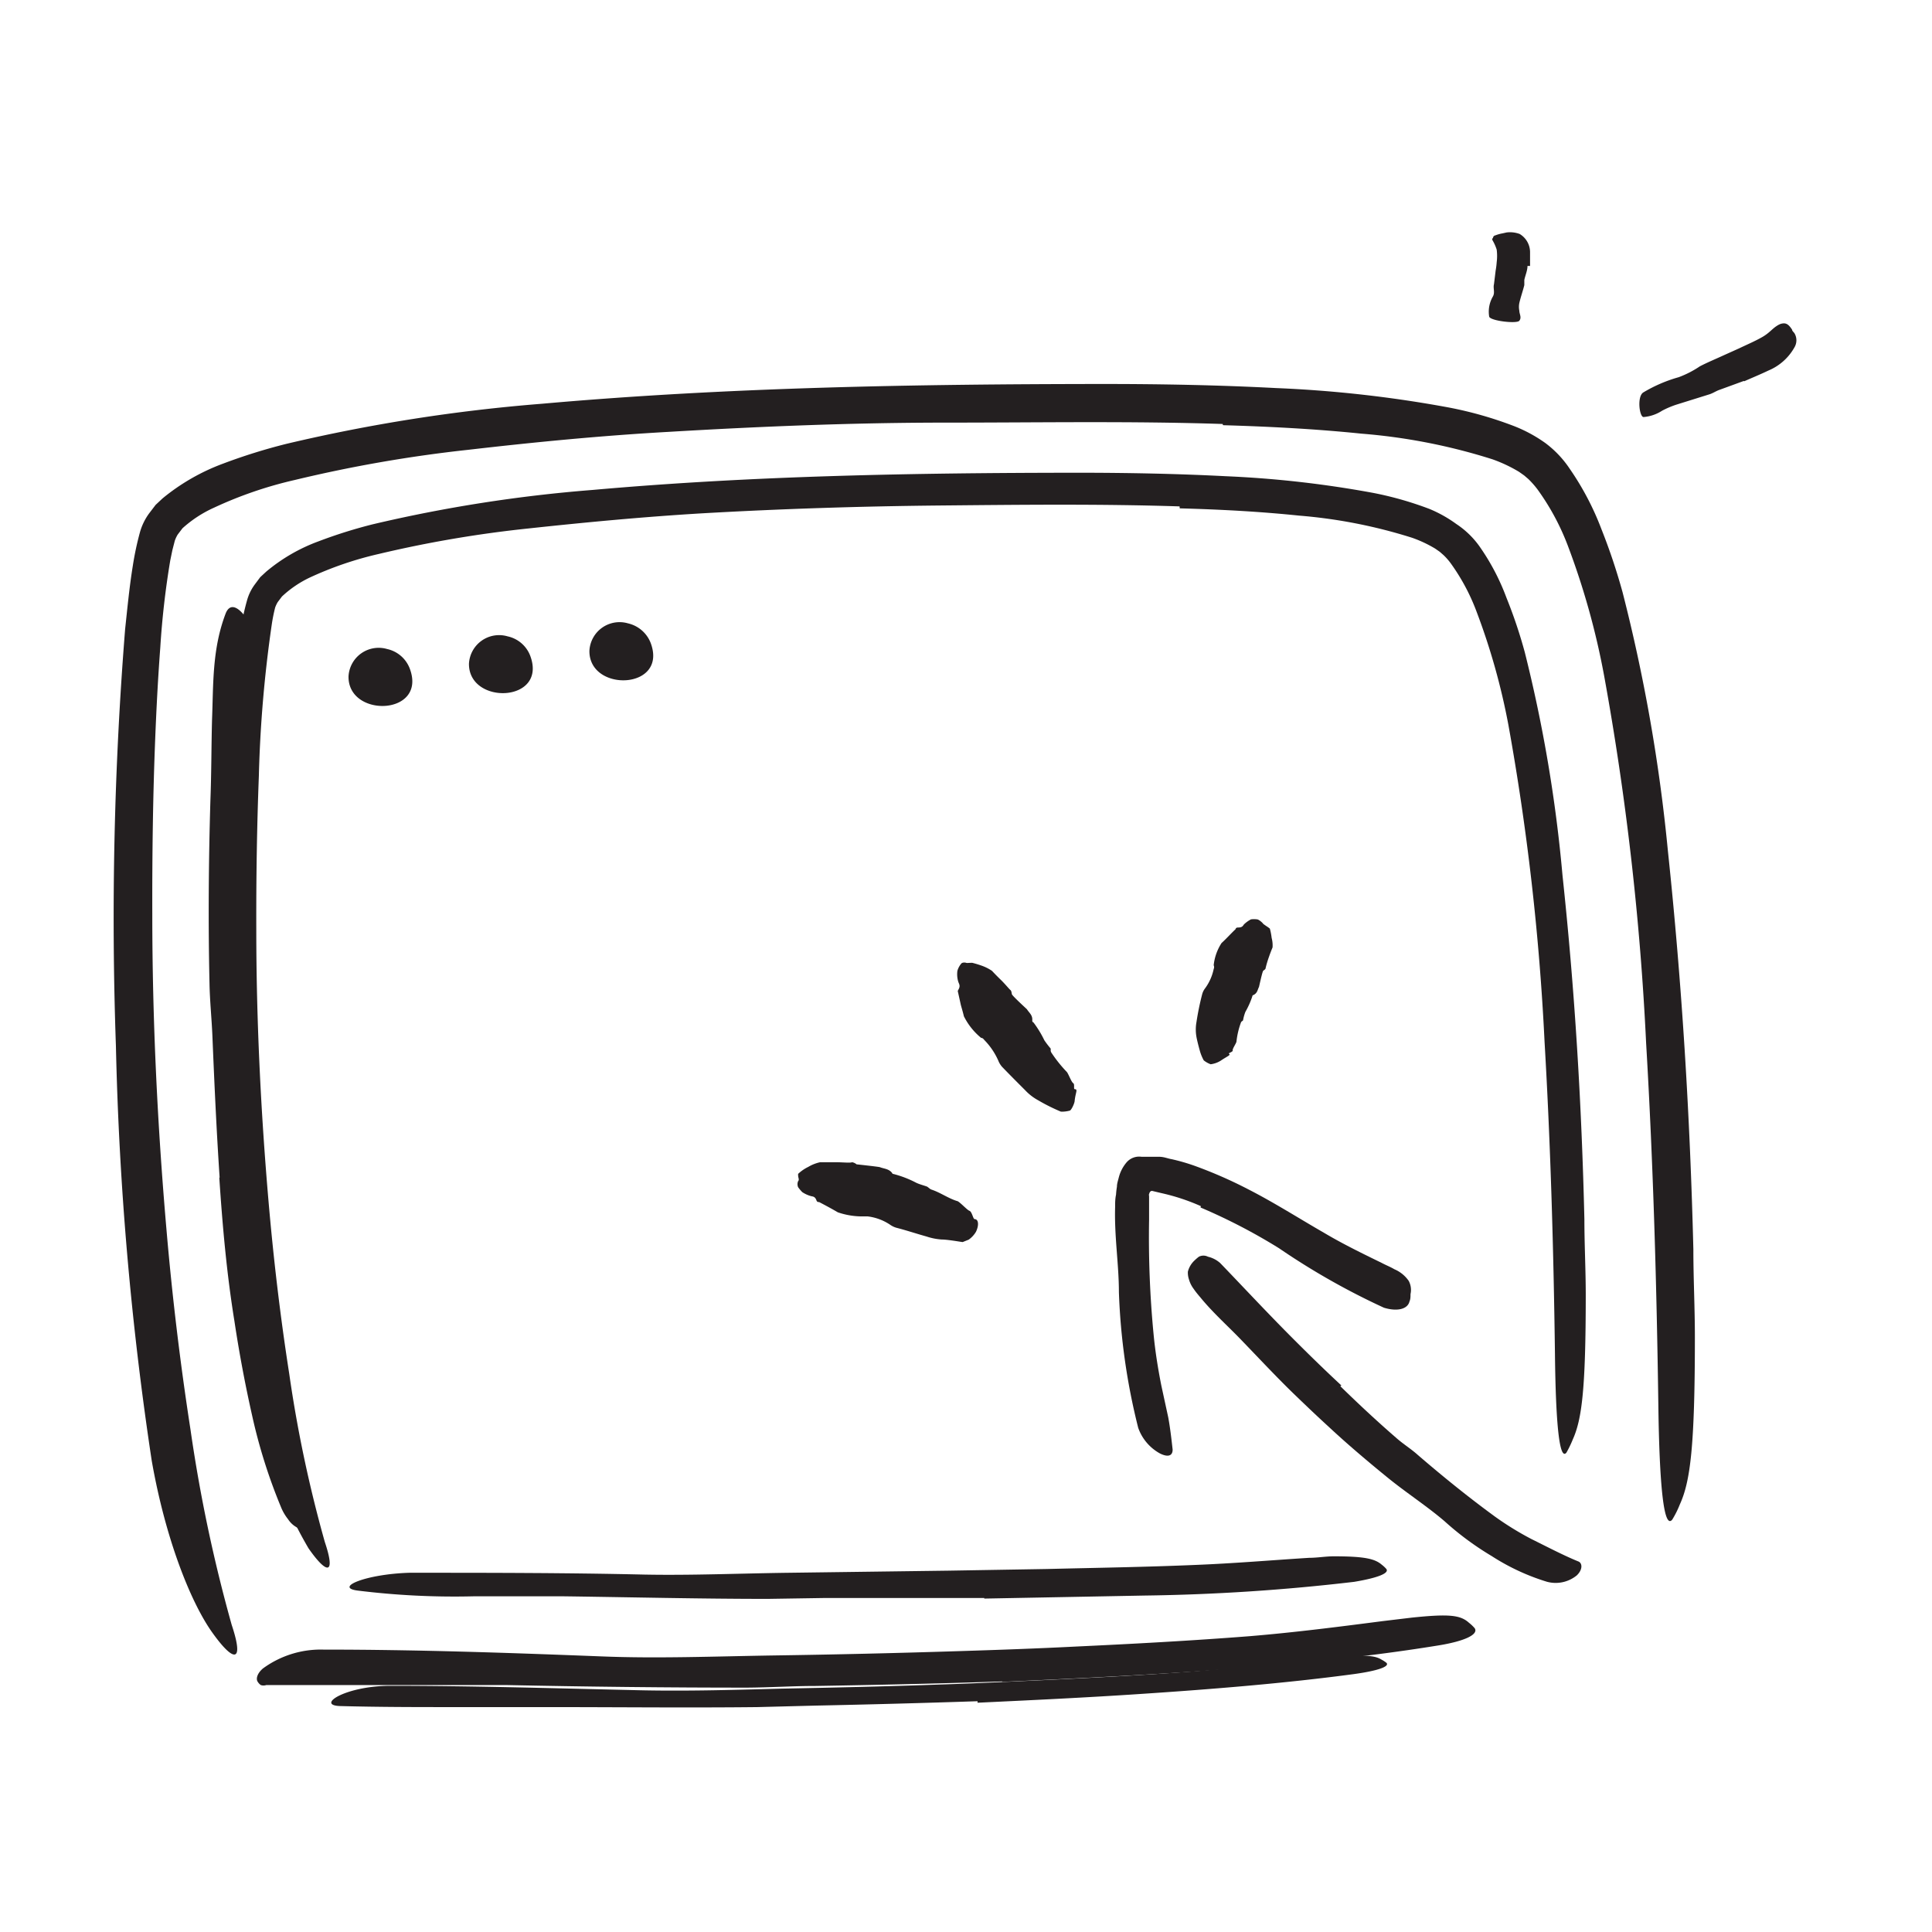 <svg xmlns="http://www.w3.org/2000/svg" width="128" height="128"><defs><style>.cls-1{fill:#231f20}</style></defs><g id="Layer_18" data-name="Layer 18"><path d="M81 28.09c-6.06-.2-12.2-.09-18.33-.09s-12.24.25-18.34.61c-4.46.25-8.89.68-13.3 1.19a91 91 0 0 0-11.5 2 26.7 26.7 0 0 0-5.34 1.83 8 8 0 0 0-2.1 1.37l-.32.42a2.2 2.2 0 0 0-.19.41l-.16.62-.14.68a56 56 0 0 0-.66 5.76c-.15 2-.25 3.91-.33 5.87-.16 3.93-.21 7.86-.2 11.8 0 7 .34 14 .94 20.91q.57 6.65 1.59 13.24a101 101 0 0 0 2.73 12.94c.85 2.55.14 2.52-1.3.49s-3.1-6.23-4-11.38a215 215 0 0 1-2.37-27.45 241 241 0 0 1 .61-27.63c.15-1.39.28-2.78.51-4.2a20 20 0 0 1 .47-2.21A3.9 3.9 0 0 1 9.89 34l.42-.55.46-.43a13.9 13.9 0 0 1 4-2.3A38 38 0 0 1 19 29.4a111.6 111.6 0 0 1 16.9-2.65c12.39-1.1 24.8-1.3 37.18-1.31 3.82 0 7.64.07 11.46.27A81 81 0 0 1 96 27a25.3 25.3 0 0 1 4.31 1.23 9.5 9.5 0 0 1 2.07 1.12 6.9 6.9 0 0 1 1.62 1.71 18.6 18.6 0 0 1 2.1 4 40 40 0 0 1 1.4 4.18 112 112 0 0 1 3 17.11c.94 8.88 1.47 17.61 1.69 26.43 0 1.94.1 3.84.1 5.8 0 7.26-.3 9.57-1 11.1a6.3 6.3 0 0 1-.5 1c-.56.67-.85-2.29-.92-7.57-.11-7.83-.33-15.88-.81-24a185 185 0 0 0-2.79-24.38 50 50 0 0 0-2.41-8.61 16 16 0 0 0-2-3.7 6 6 0 0 0-.6-.68l-.28-.24-.34-.24a9.6 9.6 0 0 0-1.76-.83 38.8 38.8 0 0 0-8.69-1.7c-3-.31-6.09-.47-9.16-.56Z" class="cls-1"/><path d="M79.56 79.91a13.7 13.7 0 0 0-2.6-.86l-.63-.15c-.13 0-.17.11-.2.21s0 0 0 .21v1.49a67 67 0 0 0 .3 7.61c.11 1.14.29 2.26.51 3.37l.46 2.12c.13.71.21 1.42.29 2.13 0 .44-.34.51-.85.25a3.12 3.12 0 0 1-1.43-1.69 42.6 42.6 0 0 1-1.28-9c0-1.83-.31-3.7-.25-5.64 0-.27 0-.53.06-.81a5 5 0 0 1 .06-.53c0-.2.07-.4.12-.6a2.5 2.5 0 0 1 .51-1 1.1 1.1 0 0 1 1-.38h1.16c.33 0 .55.11.84.16a13 13 0 0 1 1.55.45 29.5 29.5 0 0 1 3.53 1.55c1.72.88 3.33 1.91 5 2.87 1.26.75 2.56 1.38 3.83 2 .28.15.57.26.84.42a2.2 2.2 0 0 1 .95.77 1.27 1.27 0 0 1 .12.88c0 .17 0 .34-.07.49-.12.5-.8.68-1.69.41a47.4 47.4 0 0 1-6.95-3.94 38 38 0 0 0-5.2-2.7Z" class="cls-1"/><path d="M88.8 91.84c1.2 1.17 2.43 2.32 3.7 3.42.46.41 1 .74 1.44 1.14 1.65 1.42 3.33 2.78 5.08 4.06a20 20 0 0 0 2.43 1.5c1.07.53 2.18 1.11 3.12 1.49.26.1.31.52-.1.92a2.21 2.21 0 0 1-2 .42 14.6 14.6 0 0 1-3.63-1.69 19.7 19.7 0 0 1-3.14-2.32c-1.17-1-2.53-1.88-3.76-2.88s-2.69-2.23-3.94-3.4c-.79-.72-1.56-1.46-2.33-2.2-1.16-1.13-2.27-2.32-3.39-3.48-.87-.91-1.81-1.74-2.65-2.74-.18-.22-.38-.44-.54-.68a1.9 1.9 0 0 1-.32-.64 1.4 1.4 0 0 1-.07-.51 1.53 1.53 0 0 1 .45-.75 3 3 0 0 1 .28-.24.66.66 0 0 1 .6 0 1.86 1.86 0 0 1 .81.42c1.36 1.41 2.84 3 4.42 4.6 1.17 1.18 2.37 2.36 3.61 3.51ZM64.57 80.77c.25 0 .31.38.09.84a1.7 1.7 0 0 1-.48.52l-.4.16c-.06 0-1-.17-1.4-.17a4 4 0 0 1-1-.2c-.65-.18-1.3-.4-2-.58a1.4 1.4 0 0 1-.41-.2 3.4 3.4 0 0 0-1.48-.55h-.28a5 5 0 0 1-1.7-.27c-.41-.24-.82-.46-1.24-.68-.07 0-.14 0-.18-.12-.1-.27-.25-.24-.38-.28a2 2 0 0 1-.56-.26 3 3 0 0 1-.27-.32.5.5 0 0 1 0-.41c.09-.09 0-.23 0-.35a.6.6 0 0 1 0-.13 2.7 2.7 0 0 1 .67-.46 2.6 2.6 0 0 1 .79-.31h1c.49 0 1 .06 1.11 0a.63.63 0 0 1 .3.14s1.49.16 1.55.19c.28.11.59.1.81.39 0 .06.11.06.16.08a7 7 0 0 1 1.43.56c.23.11.49.17.73.26l.12.09a.5.5 0 0 0 .15.1c.59.19 1.1.57 1.7.76.14 0 .66.59.83.65s.24.55.34.55m6.63-8.61c.23 0 .06.21 0 .76 0 .17-.22.63-.32.66a2 2 0 0 1-.59.07 12.5 12.5 0 0 1-1.52-.76 3.4 3.4 0 0 1-.86-.67c-.52-.52-1-1-1.52-1.54a1.4 1.4 0 0 1-.25-.41 4.6 4.6 0 0 0-.91-1.35c-.06-.06-.1-.15-.23-.16a4.35 4.35 0 0 1-1.14-1.43c-.06-.26-.13-.49-.2-.74l-.17-.77c0-.07-.07-.13 0-.24.16-.27.05-.38 0-.53a1.7 1.7 0 0 1-.06-.73 1.3 1.3 0 0 1 .24-.46c.08-.12.29-.09.34-.07s.21 0 .3 0h.11a7 7 0 0 1 .68.21 3 3 0 0 1 .62.32s.27.29.57.58.58.64.65.69.08.18.1.28.94.94 1 1c.14.23.38.38.35.73 0 .07 0 .1.08.14a7 7 0 0 1 .72 1.18 6 6 0 0 0 .42.55 1 1 0 0 1 0 .13.3.3 0 0 0 .06.16 9 9 0 0 0 1 1.25c.1.09.31.68.43.75s.01.39.1.4m10.22-2.35c.15.09-.1.16-.54.46a1.65 1.65 0 0 1-.67.24 1.6 1.6 0 0 1-.46-.26 3 3 0 0 1-.27-.68c-.09-.32-.18-.69-.21-.86a2.8 2.8 0 0 1 0-1 18 18 0 0 1 .38-1.85 1.1 1.1 0 0 1 .19-.38 3.3 3.3 0 0 0 .57-1.28.3.3 0 0 0 0-.25 3.34 3.34 0 0 1 .52-1.47c.33-.3.61-.62.93-.92 0 0 0-.11.17-.11.28 0 .31-.11.39-.21a2 2 0 0 1 .46-.33 1.5 1.5 0 0 1 .4 0c.12 0 .37.23.39.27s.22.17.34.25l.12.09a4 4 0 0 1 .12.62 1.9 1.9 0 0 1 .06.63s-.13.31-.24.63a7 7 0 0 0-.22.74c0 .08-.1.12-.16.18s-.26 1-.28 1.07c-.1.19-.1.41-.38.54-.05 0-.06.07-.07.11a5.6 5.6 0 0 1-.45 1 3 3 0 0 0-.15.53s0 .06-.08.09a.23.23 0 0 0-.07.1 5.3 5.3 0 0 0-.29 1.24c0 .1-.28.49-.25.59s-.31.18-.25.22M25.65 43a2.08 2.08 0 0 1 1.5 1.3c1.16 3.11-4.09 3.29-4.06.52A2 2 0 0 1 25.65 43m7.98-.84a2.07 2.07 0 0 1 1.5 1.29c1.16 3.11-4.09 3.29-4.06.52a2 2 0 0 1 2.56-1.81m7.98-.86a2.12 2.12 0 0 1 1.5 1.3c1.16 3.11-4.09 3.29-4.06.52a2 2 0 0 1 2.56-1.82m24.8 70.1c-4.13.14-8.26.23-12.39.3-1.51 0-3 .1-4.52.11-5.32 0-10.63-.06-15.94-.17H17.64a.57.57 0 0 1-.36 0 .7.7 0 0 1-.2-.21c-.13-.17-.07-.54.34-.89a6.48 6.48 0 0 1 4-1.25c6.17 0 12.24.21 18.41.45 3.69.15 7.53 0 11.3-.06q6.22-.09 12.45-.29c2.55-.08 5.11-.17 7.66-.3 3.86-.18 7.74-.39 11.57-.69 3-.25 5.88-.62 8.82-1l1.92-.23c2.42-.25 3.2-.18 3.77.34a2.7 2.7 0 0 1 .38.36c.28.42-.68.87-2.44 1.15-5.24.85-10.79 1.36-16.38 1.74-4.15.28-8.33.48-12.5.67Z" class="cls-1"/><path d="M64.77 112.71q-5.35.18-10.71.29l-3.9.1c-4.59.05-9.18 0-13.77 0h-6.1c-2.59 0-5.2 0-7.77-.07-1.62-.06.41-1.36 3.42-1.34 5.3 0 10.57.16 15.91.28 3.19.09 6.51 0 9.77-.09 3.58-.07 7.17-.15 10.76-.28 2.21-.07 4.41-.18 6.62-.28 3.34-.16 6.7-.33 10-.58 2.57-.21 5.09-.46 7.63-.74l1.66-.18c2.1-.19 2.77-.16 3.25.14a2 2 0 0 1 .32.21c.22.25-.62.53-2.14.74-4.54.61-9.34 1-14.17 1.32-3.58.24-7.19.41-10.79.58Zm36.43-95.09c0 .31-.15.63-.21.93v.34c-.1.4-.24.79-.33 1.18a1.3 1.3 0 0 0 0 .52c0 .22.17.44 0 .66s-2 0-2-.29a2 2 0 0 1 .25-1.32c.15-.27 0-.54.07-.81l.11-.9a5 5 0 0 0 .07-.56 3.3 3.3 0 0 0 0-.83 3 3 0 0 0-.27-.61s-.06-.09 0-.14 0-.15.19-.2a2.5 2.5 0 0 1 .47-.13l.27-.06a1.85 1.85 0 0 1 .86.1 1.41 1.41 0 0 1 .69 1.18v.94Zm14.33 7.62-1.67.61c-.2.08-.38.2-.59.27l-2.21.69a6 6 0 0 0-.94.4 2.66 2.66 0 0 1-1.23.42c-.28 0-.45-1.4 0-1.64a9.6 9.6 0 0 1 2.33-1 6.6 6.6 0 0 0 1.4-.72c.52-.27 1.06-.49 1.6-.74l1-.45c.5-.24 1-.45 1.5-.73s.67-.55 1-.76a1.2 1.2 0 0 1 .25-.13c.34-.1.51 0 .76.38 0 .09.12.17.17.26a.91.91 0 0 1 0 .89 3.53 3.53 0 0 1-1.74 1.56c-.52.25-1.06.47-1.6.71Zm-37.38 8.31c-5.25-.17-10.55-.11-15.83-.06s-10.56.22-15.82.52c-3.84.23-7.67.59-11.47 1a78 78 0 0 0-9.93 1.69 23 23 0 0 0-4.61 1.58 7.2 7.2 0 0 0-1.81 1.24l-.28.37a2 2 0 0 0-.17.36 11 11 0 0 0-.23 1.16 84 84 0 0 0-.85 10c-.13 3.39-.18 6.78-.17 10.17 0 6 .3 12.09.81 18 .33 3.82.78 7.64 1.37 11.42a86 86 0 0 0 2.36 11.16c.74 2.2.14 2.17-1.08.42A27.1 27.1 0 0 1 17 92.82a185 185 0 0 1-2-23.67 206 206 0 0 1 .52-23.83c.12-1.19.23-2.39.43-3.62a16 16 0 0 1 .41-1.9 3.2 3.2 0 0 1 .53-1.09l.35-.47.4-.37a11.6 11.6 0 0 1 3.45-2 32 32 0 0 1 3.59-1.13 96 96 0 0 1 14.58-2.28c10.67-.95 21.37-1.13 32.05-1.14 3.29 0 6.59.06 9.89.23a70 70 0 0 1 9.8 1.11 22.6 22.6 0 0 1 3.71 1.06 8.6 8.6 0 0 1 1.78 1A5.8 5.8 0 0 1 98 36.17a15 15 0 0 1 1.81 3.44 32 32 0 0 1 1.21 3.6 95 95 0 0 1 2.5 14.79c.82 7.66 1.27 15.19 1.45 22.79 0 1.68.09 3.31.09 5 0 6.26-.26 8.25-.86 9.58a7 7 0 0 1-.42.87c-.47.57-.71-2-.76-6.53-.09-6.76-.28-13.7-.69-20.71a162 162 0 0 0-2.4-21 44 44 0 0 0-2.09-7.44 13.6 13.6 0 0 0-1.69-3.19 4 4 0 0 0-.52-.6l-.24-.21-.3-.21a8.3 8.3 0 0 0-1.53-.72 33.8 33.8 0 0 0-7.5-1.47c-2.61-.27-5.25-.41-7.9-.48Zm-12.94 72.32h-10.5l-3.84.06c-4.5 0-9-.11-13.51-.17h-6a52 52 0 0 1-7.66-.38c-1.58-.2.52-1.09 3.42-1.18 5.16 0 10.35 0 15.58.12 3.13.06 6.39-.08 9.59-.12l10.57-.14 6.51-.11c3.28-.08 6.58-.13 9.84-.27 2.53-.1 5-.31 7.52-.47.55 0 1.09-.1 1.64-.1 2.07 0 2.73.17 3.18.56a2 2 0 0 1 .3.28c.21.29-.63.6-2.13.85a133 133 0 0 1-13.92.91l-10.59.2Z" class="cls-1"/><path d="M14.55 78c-.21-3.14-.35-6.28-.48-9.42-.05-1.14-.17-2.29-.19-3.43-.09-4-.06-8.09.06-12.13.07-1.8.06-3.61.11-5.4.09-2.3 0-4.64.91-7 .31-.74.9-.35 1.4.39a4.78 4.78 0 0 1 .85 3c-.37 4.44-.35 9.07-.67 13.72-.17 2.79.07 5.68.17 8.54.11 3.13.24 6.27.43 9.41.11 1.93.24 3.86.41 5.78.26 2.92.48 5.85.91 8.72a66 66 0 0 0 1.39 6.52c.12.47.27.92.4 1.38a12.4 12.4 0 0 1 .42 1.79 1.85 1.85 0 0 1-.22 1c-.06.14-.09.3-.13.4s-.27.14-.66-.08a1.6 1.6 0 0 1-.57-.53 3.3 3.3 0 0 1-.49-.85 36 36 0 0 1-1.89-6 88 88 0 0 1-1.18-6.29c-.51-3.14-.79-6.31-1-9.48Z" class="cls-1"/></g></svg>